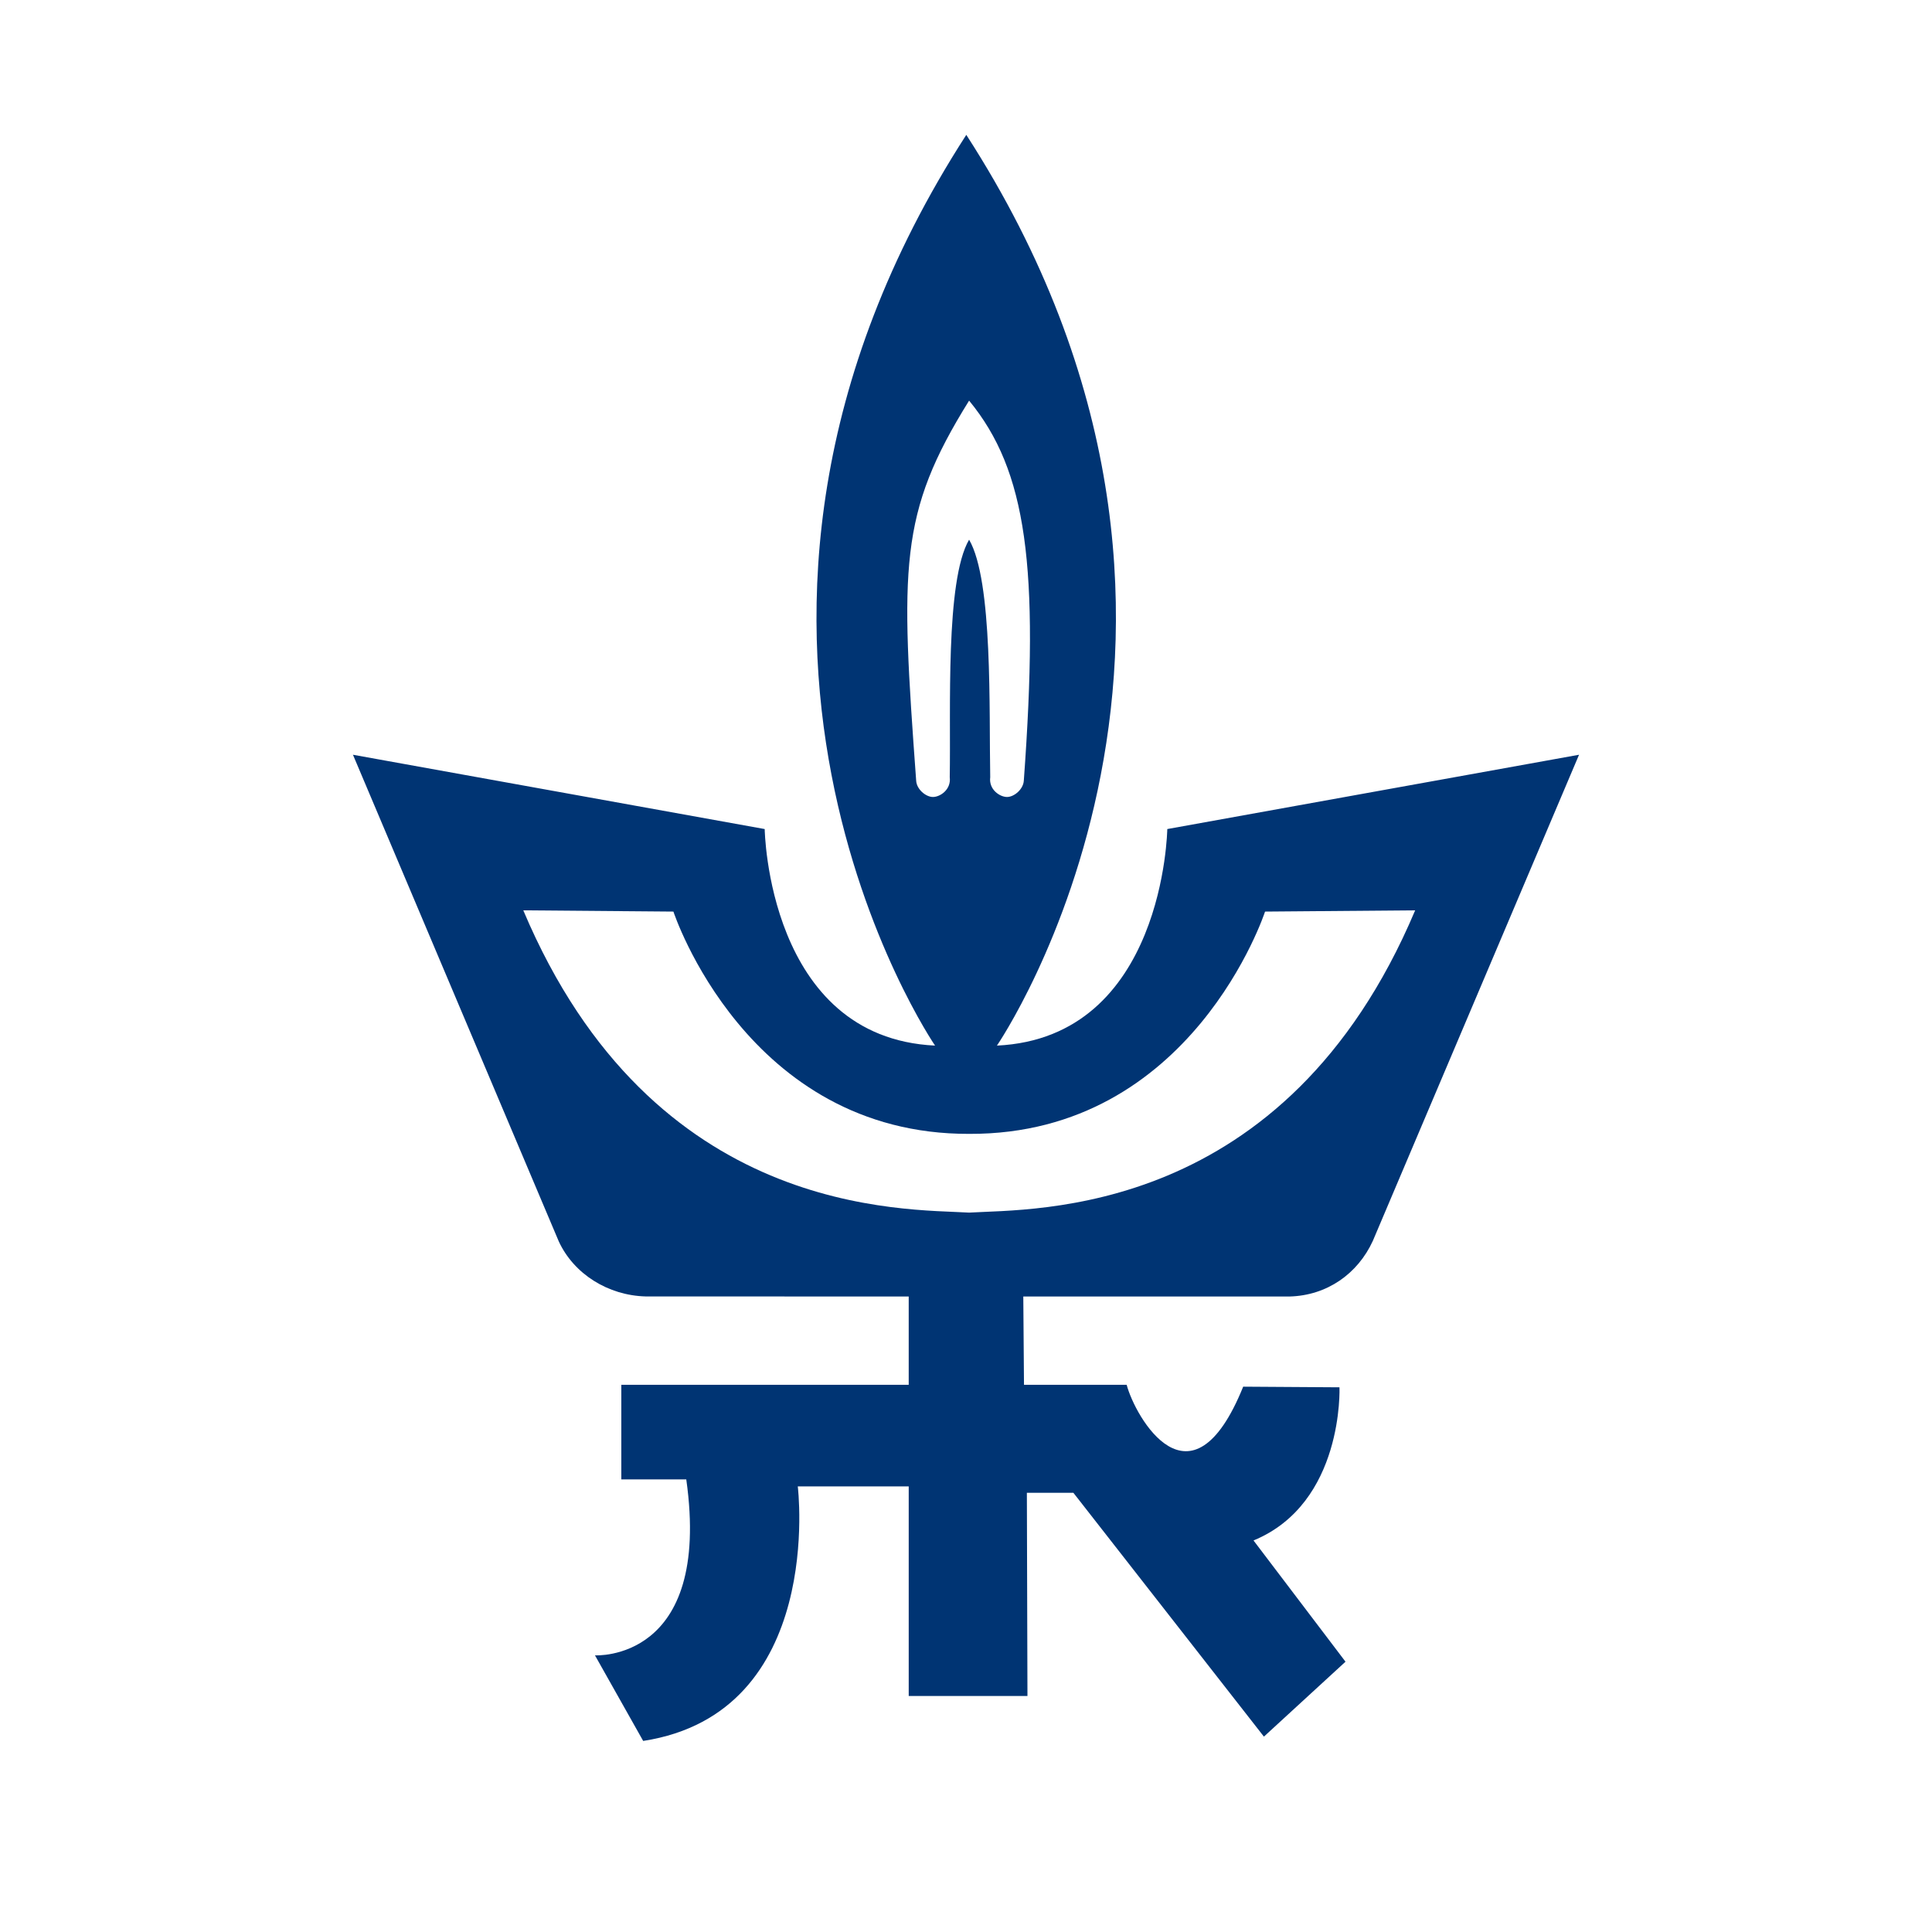 <?xml version="1.0" encoding="utf-8"?>
<!-- Generator: Adobe Illustrator 13.0.0, SVG Export Plug-In . SVG Version: 6.00 Build 14948)  -->
<!DOCTYPE svg PUBLIC "-//W3C//DTD SVG 1.0//EN" "http://www.w3.org/TR/2001/REC-SVG-20010904/DTD/svg10.dtd">
<svg version="1.0" id="Layer_1" xmlns="http://www.w3.org/2000/svg" xmlns:xlink="http://www.w3.org/1999/xlink" x="0px" y="0px"
	 width="192.756px" height="192.756px" viewBox="0 0 192.756 192.756" enable-background="new 0 0 192.756 192.756"
	 xml:space="preserve">
<g>
	<polygon fill-rule="evenodd" clip-rule="evenodd" fill="#FFFFFF" points="0,0 192.756,0 192.756,192.756 0,192.756 0,0 	"/>
	<path fill-rule="evenodd" clip-rule="evenodd" fill="#003473" d="M96.687,53.844c2.391,4.09,1.981,17.102,2.108,23.701
		c-0.158,1.232,0.958,1.97,1.677,1.97c0.715,0,1.631-0.776,1.675-1.638c1.555-21.339,0.303-30.906-5.459-37.907
		c-7.036,11.302-6.84,16.567-5.282,37.907c0.04,0.862,0.956,1.638,1.675,1.638c0.718,0,1.83-0.738,1.675-1.97
		C94.88,70.946,94.296,57.934,96.687,53.844L96.687,53.844z M59.36,165.154c0,0,11.679,0.699,9.11-17.552h-6.481v-9.442h28.673
		v-8.807l-26.238-0.007c-3.748-0.095-7.176-2.239-8.677-5.497L35.214,75.301l41.08,7.414c0,0,0.295,20.812,16.997,21.605
		c0,0-28.588-41.731,3.117-90.867c31.704,49.136,3.056,90.867,3.056,90.867c16.701-0.793,16.997-21.605,16.997-21.605l41.081-7.414
		l-20.581,48.518c-1.501,3.257-4.554,5.436-8.304,5.534h-26.563l0.07,8.807h10.244c0.833,3.177,6.414,13.069,11.625,0.189
		l9.607,0.063c0,0,0.463,11.554-8.576,15.28l9.177,12.096l-8.14,7.475l-19.009-24.327h-4.641l0.058,20.274H90.663v-20.909H79.595
		c0,0,2.777,22.585-15.425,25.392L59.36,165.154L59.36,165.154z M96.687,120.982c-6.481-0.394-31.511,0.56-44.479-30.158
		l14.979,0.124c0,0,7.277,22.256,29.526,22.178c22.253,0.078,29.502-22.178,29.502-22.178l14.977-0.124
		C128.224,121.542,103.167,120.589,96.687,120.982L96.687,120.982z"/>
</g>
</svg>
